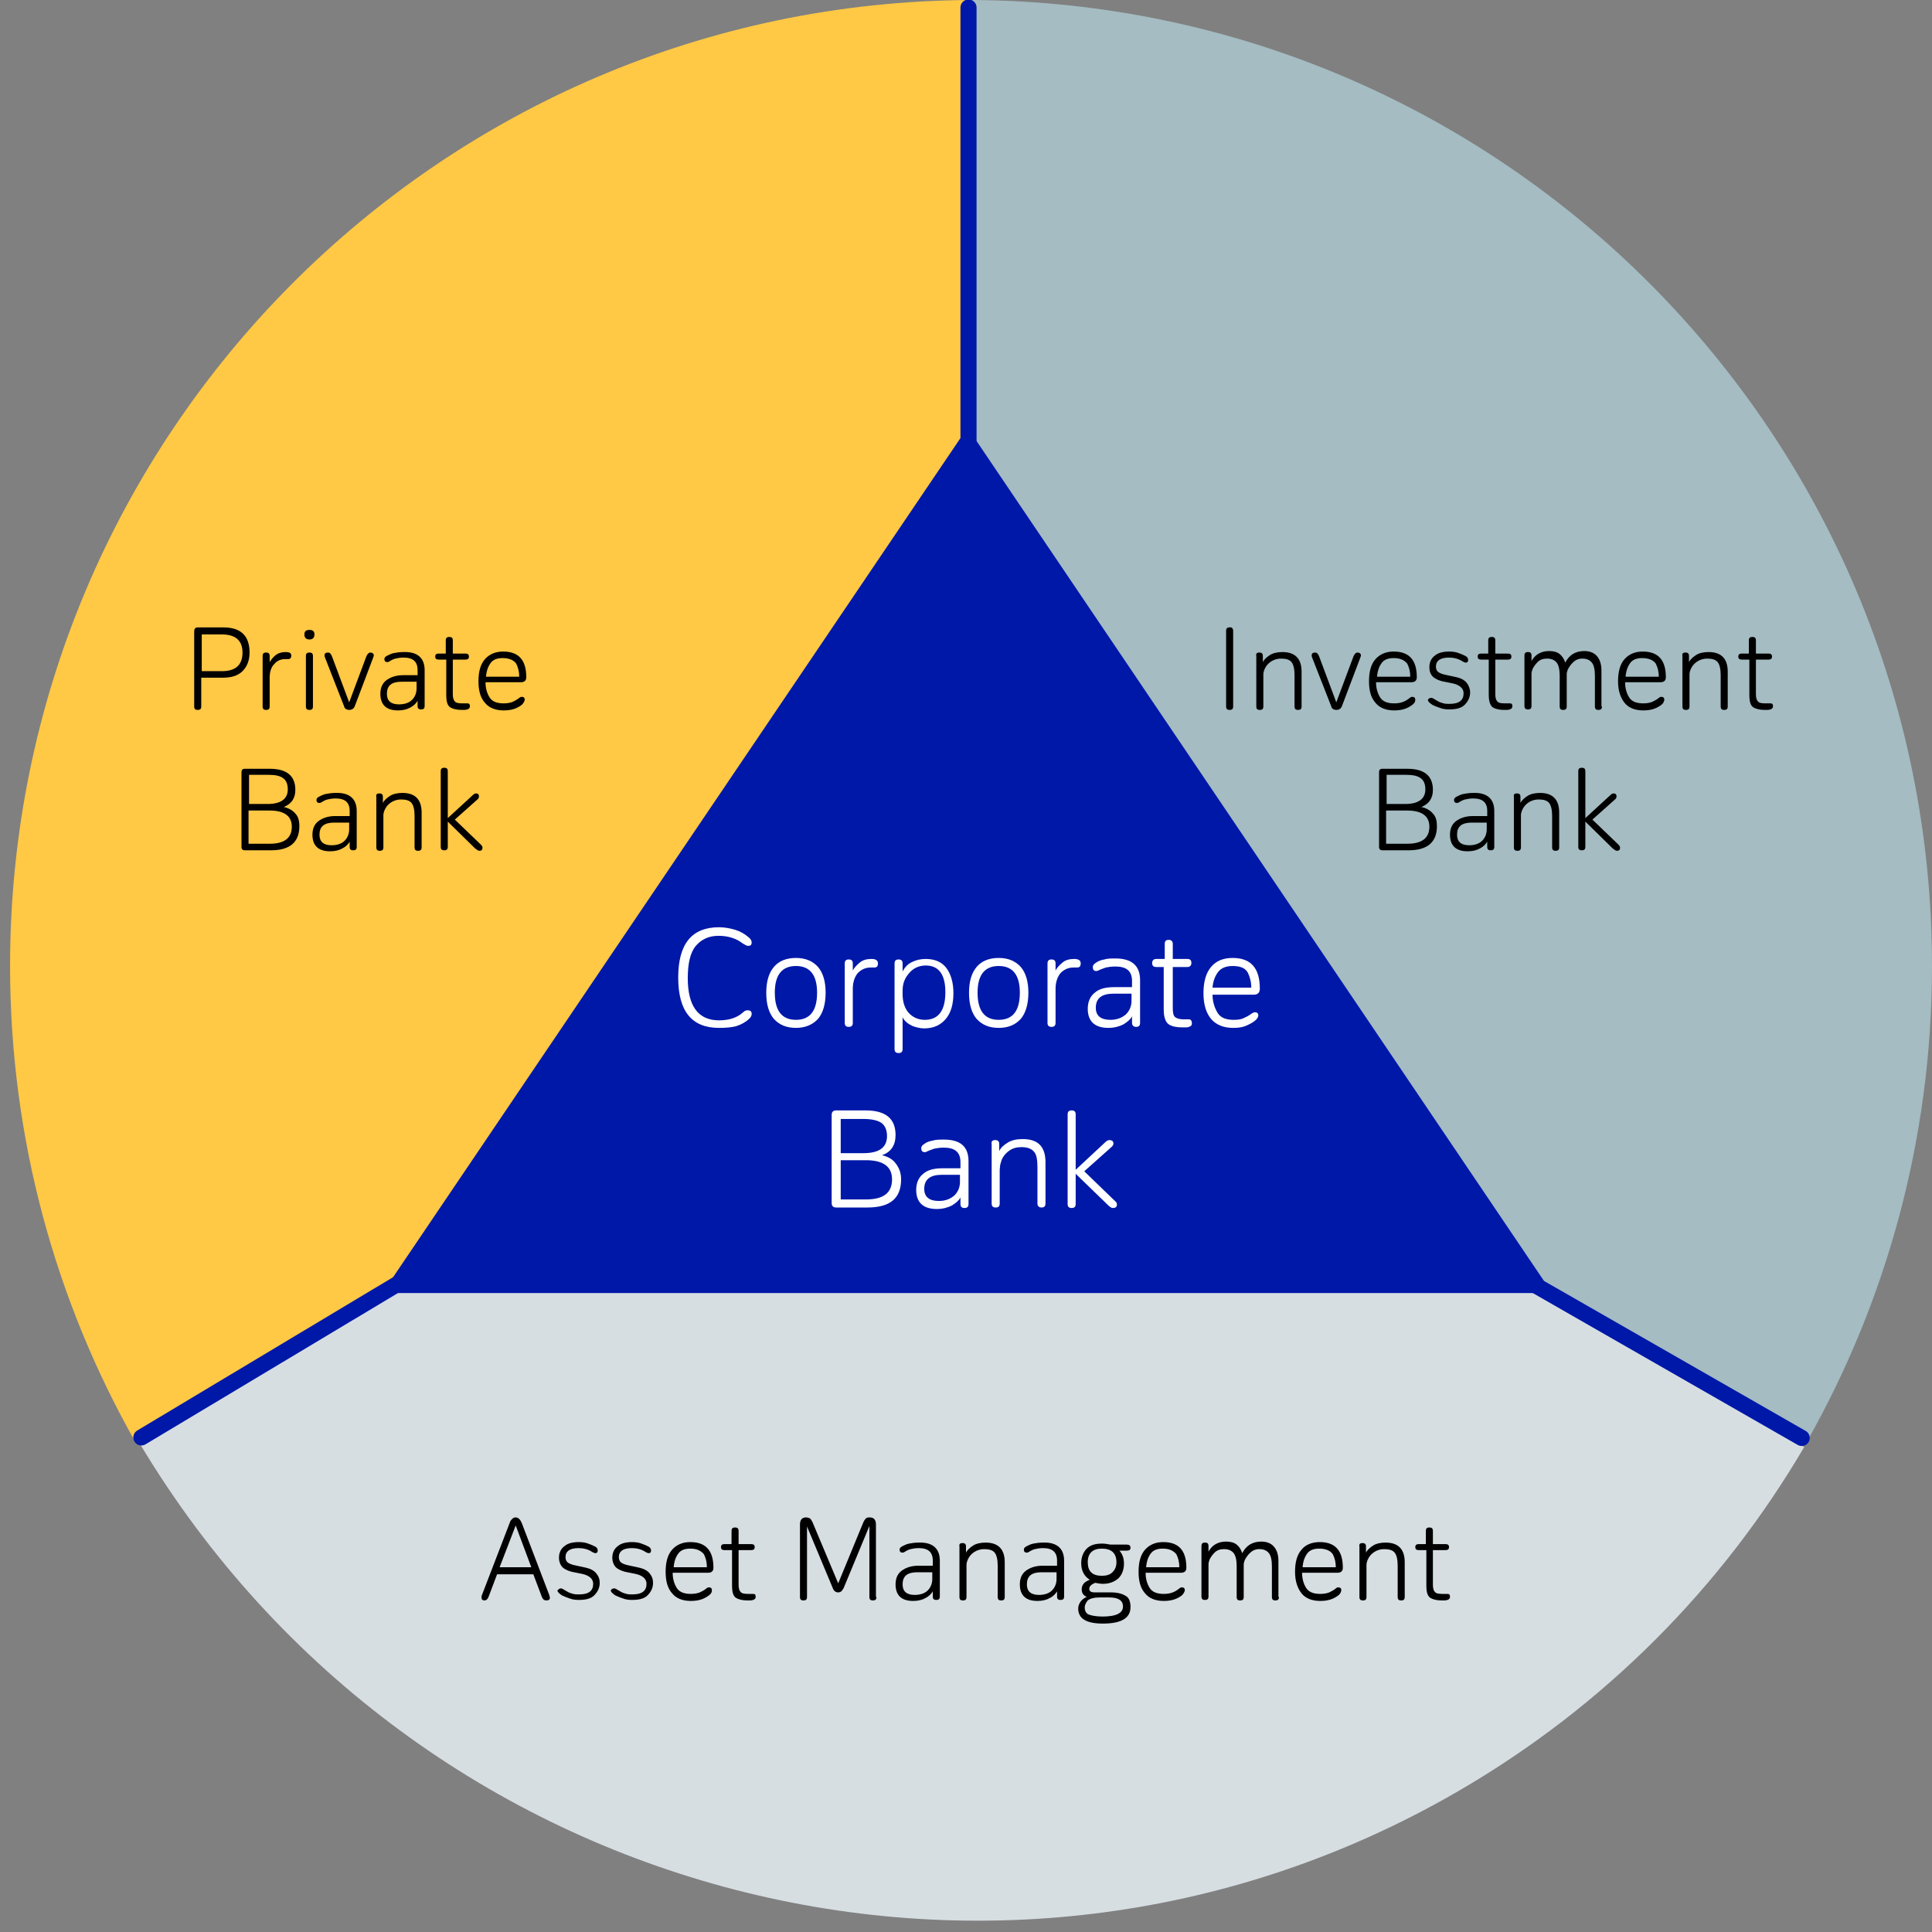 <?xml version="1.0" encoding="utf-8"?>
<!-- Generator: Adobe Illustrator 25.2.0, SVG Export Plug-In . SVG Version: 6.00 Build 0)  -->
<svg version="1.1" id="Ebene_1" xmlns="http://www.w3.org/2000/svg" xmlns:xlink="http://www.w3.org/1999/xlink" x="0px" y="0px"
	 viewBox="0 0 384 384" style="enable-background:new 0 0 384 384;" xml:space="preserve">
<rect x="0" y="0" width="384" height="384" fill="#808080" stroke="none"/>
<style type="text/css">
	.st0{fill-rule:evenodd;clip-rule:evenodd;fill:#A4BCC2;}
	.st1{fill-rule:evenodd;clip-rule:evenodd;fill:#FFC845;}
	.st2{fill-rule:evenodd;clip-rule:evenodd;fill:#D7DEE2;}
	.st3{fill-rule:evenodd;clip-rule:evenodd;fill:#0018A8;}
	.st4{enable-background:new    ;}
	.st5{fill:#FFFFFF;}
	.st6{fill:none;stroke:#0018A8;stroke-width:3.2;stroke-linecap:round;}
</style>
<g id="CONTENT-Grafik_768x768_workforce-development_EN">
	<path id="Combined-Shape" class="st0" d="M193,0c105.6,0.5,191,86.3,191,192c0,34.4-9.1,66.7-24.9,94.6L193,190.8L193,0z"/>
	<path id="Combined-Shape_1_" class="st1" d="M193,0C87.4,0.5,2,86.3,2,192c0,34.4,9.1,66.7,24.9,94.6L193,190.8L193,0z"/>
	<path id="Combined-Shape_2_" class="st2" d="M26.7,285.1c53.8,92.1,171.2,124,262.8,71.1c29.6-17.1,52.9-41,69.1-68.6l-167.3-97.5
		L26.7,285.1z"/>
	<polygon id="Triangle" class="st3" points="192.3,85 308.5,257 76,257 	"/>
	<g class="st4">
		<path class="st5" d="M142.9,204.3c-5.4,0-8.1-3.3-8.1-10s2.7-10,8.1-10c1.1,0,2.2,0.2,3.2,0.5c1,0.3,1.9,0.8,2.7,1.5
			c0.4,0.3,0.6,0.7,0.6,1c0,0.5-0.2,0.7-0.7,0.7c-0.3,0-0.6-0.2-1.1-0.5c-1.3-1-2.9-1.5-4.8-1.5c-1.9,0-3.4,0.7-4.5,2
			c-1.1,1.3-1.6,3.5-1.6,6.4c0,5.6,2.1,8.4,6.2,8.4c2,0,3.6-0.5,4.8-1.6c0.3-0.3,0.6-0.4,0.9-0.4c0.5,0,0.8,0.2,0.8,0.7
			c0,0.3-0.1,0.6-0.4,0.9c-0.7,0.7-1.6,1.2-2.5,1.5S144.3,204.3,142.9,204.3z"/>
		<path class="st5" d="M158.2,204.3c-1.9,0-3.3-0.6-4.4-1.8c-1-1.2-1.5-2.9-1.5-5.2c0-2.2,0.5-3.9,1.5-5.1c1-1.2,2.5-1.8,4.4-1.8
			c1.9,0,3.3,0.6,4.4,1.8c1,1.2,1.5,2.9,1.5,5.1c0,2.2-0.5,4-1.5,5.2C161.5,203.7,160,204.3,158.2,204.3z M158.2,202.7
			c2.8,0,4.2-1.8,4.2-5.4c0-3.5-1.4-5.3-4.2-5.3c-2.8,0-4.2,1.8-4.2,5.3C154,200.9,155.4,202.7,158.2,202.7z"/>
		<path class="st5" d="M169.5,196.5v6.8c0,0.6-0.3,0.8-0.8,0.8c-0.6,0-0.8-0.3-0.8-0.8v-11.8c0-0.6,0.3-0.8,0.8-0.8
			c0.6,0,0.8,0.3,0.8,0.8v1.4c0.3-0.6,0.8-1.1,1.4-1.6c0.6-0.5,1.4-0.7,2.3-0.7c0.9,0,1.3,0.3,1.3,0.9c0,0.5-0.2,0.8-0.7,0.8
			c-0.1,0-0.2,0-0.3,0c-0.2,0-0.3,0-0.4,0c-1.1,0-1.9,0.4-2.6,1.1C169.9,194.1,169.5,195.2,169.5,196.5z"/>
		<path class="st5" d="M179.4,208.5c0,0.6-0.3,0.8-0.8,0.8c-0.6,0-0.8-0.3-0.8-0.8v-17c0-0.6,0.3-0.8,0.8-0.8c0.6,0,0.8,0.3,0.8,0.8
			v1.6c0.4-0.8,1-1.5,1.9-1.9c0.8-0.4,1.7-0.6,2.7-0.6c1.8,0,3.2,0.6,4.1,1.8s1.4,2.9,1.4,5c0,2.2-0.5,3.9-1.5,5.1
			c-1,1.2-2.4,1.9-4.3,1.9c-0.8,0-1.6-0.2-2.4-0.5c-0.8-0.4-1.5-0.9-1.9-1.7V208.5z M179.4,196.9v0.7c0,1.5,0.4,2.8,1.2,3.7
			c0.8,0.9,1.9,1.4,3.2,1.4c2.7,0,4.1-1.8,4.1-5.5c0-3.5-1.3-5.3-3.9-5.3c-1.3,0-2.4,0.5-3.2,1.4
			C179.8,194.4,179.4,195.5,179.4,196.9z"/>
		<path class="st5" d="M198.5,204.3c-1.9,0-3.3-0.6-4.4-1.8c-1-1.2-1.5-2.9-1.5-5.2c0-2.2,0.5-3.9,1.5-5.1s2.5-1.8,4.4-1.8
			c1.9,0,3.3,0.6,4.4,1.8c1,1.2,1.5,2.9,1.5,5.1c0,2.2-0.5,4-1.5,5.2C201.8,203.7,200.4,204.3,198.5,204.3z M198.5,202.7
			c2.8,0,4.2-1.8,4.2-5.4c0-3.5-1.4-5.3-4.2-5.3s-4.2,1.8-4.2,5.3C194.3,200.9,195.7,202.7,198.5,202.7z"/>
		<path class="st5" d="M209.8,196.5v6.8c0,0.6-0.3,0.8-0.8,0.8c-0.6,0-0.8-0.3-0.8-0.8v-11.8c0-0.6,0.3-0.8,0.8-0.8
			c0.6,0,0.8,0.3,0.8,0.8v1.4c0.3-0.6,0.8-1.1,1.4-1.6c0.6-0.5,1.4-0.7,2.3-0.7c0.9,0,1.3,0.3,1.3,0.9c0,0.5-0.2,0.8-0.7,0.8
			c-0.1,0-0.2,0-0.3,0c-0.2,0-0.3,0-0.4,0c-1.1,0-1.9,0.4-2.6,1.1C210.2,194.1,209.8,195.2,209.8,196.5z"/>
		<path class="st5" d="M226.6,194.8v8.5c0,0.6-0.3,0.8-0.8,0.8s-0.8-0.3-0.8-0.8V202c-0.3,0.6-0.9,1.1-1.7,1.6
			c-0.8,0.4-1.8,0.7-3,0.7c-2.7,0-4.1-1.3-4.1-3.8c0-1.4,0.5-2.5,1.4-3.2c0.9-0.8,2.2-1.1,3.9-1.1h3.5v-1.2c0-2-1.1-2.9-3.3-2.9
			c-0.8,0-1.4,0.1-1.9,0.2c-0.5,0.2-0.9,0.3-1.3,0.5c-0.2,0.1-0.4,0.2-0.6,0.2c-0.5,0-0.7-0.3-0.7-0.8c0-0.3,0.2-0.6,0.7-0.9
			c0.4-0.3,1-0.5,1.6-0.6c0.6-0.2,1.4-0.2,2.2-0.2C224.9,190.5,226.6,191.9,226.6,194.8z M224.9,197.5h-3.6c-2.3,0-3.5,0.9-3.5,2.8
			c0,1.6,1,2.4,2.9,2.4c1.3,0,2.3-0.4,3.1-1.1c0.7-0.7,1.1-1.6,1.1-2.7V197.5z"/>
		<path class="st5" d="M231.5,192.2h-1.7c-0.6,0-0.8-0.3-0.8-0.8s0.3-0.8,0.8-0.8h1.7v-3c0-0.6,0.3-0.8,0.8-0.8s0.8,0.3,0.8,0.8v3
			h2.9c0.6,0,0.8,0.3,0.8,0.8s-0.3,0.8-0.8,0.8h-2.9v8.1c0,0.9,0.1,1.5,0.4,1.8c0.3,0.3,0.9,0.5,1.7,0.5c0.1,0,0.3,0,0.6,0
			s0.5,0,0.5,0c0.4,0,0.6,0.3,0.6,0.8c0,0.4-0.2,0.6-0.6,0.7c-0.2,0.1-0.4,0.1-0.7,0.1c-0.3,0-0.5,0-0.7,0c-1.1,0-2-0.2-2.6-0.6
			c-0.6-0.4-1-1.4-1-2.9V192.2z"/>
		<path class="st5" d="M249.4,202.9c-0.5,0.4-1.1,0.7-1.8,1c-0.7,0.3-1.5,0.4-2.5,0.4c-1.9,0-3.4-0.6-4.4-1.8
			c-1-1.2-1.5-2.9-1.5-5.1c0-2.3,0.5-4,1.5-5.2c1-1.2,2.4-1.8,4.3-1.8c3.6,0,5.4,2,5.4,6.1c0,0.8-0.4,1.2-1.2,1.2h-8.2
			c0,1.4,0.4,2.6,1,3.6s1.7,1.4,3.2,1.4c0.9,0,1.6-0.1,2.1-0.4c0.5-0.2,1-0.5,1.4-0.8c0.3-0.2,0.5-0.3,0.7-0.3
			c0.5,0,0.7,0.2,0.7,0.7C250,202.3,249.8,202.6,249.4,202.9z M245,192c-1.3,0-2.3,0.4-2.9,1.2s-1,1.8-1.1,3.1h7.7
			c0-1.2-0.3-2.2-0.7-3C247.5,192.4,246.5,192,245,192z"/>
	</g>
	<g class="st4">
		<path class="st5" d="M179.1,234.4c0,3.8-2.2,5.6-6.7,5.6h-6.2c-0.6,0-0.9-0.3-0.9-0.9v-17.5c0-0.6,0.3-0.9,0.9-0.9h5.8
			c4,0,6,1.6,6,4.9c0,2-0.9,3.4-2.7,4c1.2,0.3,2.1,0.8,2.7,1.6C178.7,232.1,179.1,233.1,179.1,234.4z M167.1,229.2h4.5
			c3.1,0,4.7-1.1,4.7-3.4c0-1.2-0.4-2.1-1.1-2.6c-0.7-0.5-1.9-0.8-3.6-0.8h-4.5V229.2z M167.1,238.4h5c3.5,0,5.2-1.3,5.2-4
			c0-2.5-1.7-3.8-5.2-3.8h-5V238.4z"/>
		<path class="st5" d="M192.5,230.8v8.5c0,0.6-0.3,0.8-0.8,0.8c-0.6,0-0.8-0.3-0.8-0.8V238c-0.3,0.6-0.9,1.1-1.7,1.6
			c-0.8,0.4-1.8,0.7-3,0.7c-2.7,0-4.1-1.3-4.1-3.8c0-1.4,0.5-2.5,1.4-3.2c0.9-0.8,2.2-1.1,3.9-1.1h3.5v-1.2c0-2-1.1-2.9-3.3-2.9
			c-0.8,0-1.4,0.1-1.9,0.2c-0.5,0.2-0.9,0.3-1.3,0.5c-0.2,0.1-0.4,0.2-0.6,0.2c-0.5,0-0.7-0.3-0.7-0.8c0-0.3,0.2-0.6,0.7-0.9
			c0.4-0.3,1-0.5,1.6-0.6c0.6-0.2,1.4-0.2,2.2-0.2C190.9,226.5,192.5,227.9,192.5,230.8z M190.8,233.5h-3.6c-2.3,0-3.5,0.9-3.5,2.8
			c0,1.6,1,2.4,2.9,2.4c1.3,0,2.3-0.4,3.1-1.1c0.7-0.7,1.1-1.6,1.1-2.7V233.5z"/>
		<path class="st5" d="M197.8,226.6c0.6,0,0.8,0.3,0.8,0.8v1.4c0.3-0.7,0.9-1.2,1.7-1.7c0.8-0.5,1.8-0.7,3-0.7c3,0,4.5,1.5,4.5,4.6
			v8.2c0,0.6-0.3,0.8-0.8,0.8s-0.8-0.3-0.8-0.8v-7.3c0-1.4-0.2-2.5-0.7-3c-0.5-0.6-1.3-0.9-2.5-0.9c-0.9,0-1.7,0.2-2.4,0.7
			c-0.7,0.5-1.2,1.1-1.5,1.8c-0.1,0.3-0.2,0.7-0.3,1c0,0.3-0.1,0.7-0.1,1.1v6.6c0,0.6-0.3,0.8-0.8,0.8c-0.6,0-0.8-0.3-0.8-0.8v-11.8
			C197,226.9,197.2,226.6,197.8,226.6z"/>
		<path class="st5" d="M222,239.4c0,0.5-0.3,0.7-0.8,0.7c-0.3,0-0.6-0.2-1-0.6l-6.4-6.2v6c0,0.6-0.3,0.8-0.8,0.8
			c-0.6,0-0.8-0.3-0.8-0.8v-17.8c0-0.6,0.3-0.8,0.8-0.8c0.6,0,0.8,0.3,0.8,0.8v11l5.8-5.4c0.3-0.3,0.6-0.5,0.9-0.5
			c0.5,0,0.8,0.2,0.8,0.7c0,0.2-0.1,0.4-0.3,0.6l-5.5,4.9l6.1,5.9C221.9,238.9,222,239.2,222,239.4z"/>
	</g>
	<g class="st4">
		<path d="M109.3,317.5c0,0.4-0.2,0.6-0.7,0.6c-0.4,0-0.7-0.2-0.9-0.7l-1.7-4.5h-7.2l-1.7,4.5c-0.2,0.5-0.5,0.7-0.8,0.7
			c-0.4,0-0.6-0.2-0.6-0.6c0-0.1,0-0.3,0.1-0.5l5.5-14.3c0.1-0.4,0.3-0.6,0.5-0.8c0.2-0.2,0.4-0.3,0.7-0.3c0.5,0,0.9,0.4,1.2,1.1
			l5.5,14.4C109.2,317.3,109.3,317.4,109.3,317.5z M99.3,311.5h6.3l-3.1-8.3L99.3,311.5z"/>
		<path d="M111.5,315.7c0.2,0,0.5,0.2,1,0.5c0.3,0.2,0.7,0.4,1.1,0.5c0.5,0.2,1,0.2,1.5,0.2c1.9,0,2.8-0.7,2.8-2.1
			c0-1-0.8-1.7-2.3-2l-2-0.4c-0.7-0.2-1.4-0.5-1.8-0.9s-0.7-1.1-0.7-1.9c0-1,0.4-1.8,1.1-2.3c0.7-0.6,1.7-0.8,2.9-0.8
			c0.6,0,1.3,0.1,1.8,0.3c0.6,0.2,1,0.4,1.4,0.6c0.4,0.2,0.5,0.5,0.5,0.8c0,0.4-0.2,0.5-0.5,0.5c-0.1,0-0.4-0.1-0.7-0.3
			c-0.8-0.5-1.7-0.7-2.6-0.7c-1.7,0-2.6,0.6-2.6,1.8c0,0.5,0.2,0.9,0.5,1.1c0.3,0.2,0.8,0.4,1.3,0.5l2.3,0.5c0.9,0.2,1.6,0.6,2,1.1
			c0.5,0.6,0.7,1.2,0.7,1.9c0,1-0.4,1.8-1.1,2.5s-1.8,0.9-3.1,0.9c-0.7,0-1.3-0.1-1.8-0.3c-0.6-0.2-1.1-0.4-1.5-0.6
			c-0.6-0.4-0.9-0.7-0.9-1C111,315.9,111.2,315.7,111.5,315.7z"/>
		<path d="M122.1,315.7c0.2,0,0.5,0.2,1,0.5c0.3,0.2,0.7,0.4,1.1,0.5c0.5,0.2,1,0.2,1.5,0.2c1.9,0,2.8-0.7,2.8-2.1
			c0-1-0.8-1.7-2.3-2l-2-0.4c-0.7-0.2-1.4-0.5-1.8-0.9s-0.7-1.1-0.7-1.9c0-1,0.4-1.8,1.1-2.3c0.7-0.6,1.7-0.8,2.9-0.8
			c0.6,0,1.3,0.1,1.8,0.3c0.6,0.2,1,0.4,1.4,0.6c0.4,0.2,0.5,0.5,0.5,0.8c0,0.4-0.2,0.5-0.5,0.5c-0.1,0-0.4-0.1-0.7-0.3
			c-0.8-0.5-1.7-0.7-2.6-0.7c-1.7,0-2.6,0.6-2.6,1.8c0,0.5,0.2,0.9,0.5,1.1c0.3,0.2,0.8,0.4,1.3,0.5l2.3,0.5c0.9,0.2,1.6,0.6,2,1.1
			c0.5,0.6,0.7,1.2,0.7,1.9c0,1-0.4,1.8-1.1,2.5s-1.8,0.9-3.1,0.9c-0.7,0-1.3-0.1-1.8-0.3c-0.6-0.2-1.1-0.4-1.5-0.6
			c-0.6-0.4-0.9-0.7-0.9-1C121.5,315.9,121.7,315.7,122.1,315.7z"/>
		<path d="M140.9,317.1c-0.4,0.3-0.9,0.6-1.5,0.8c-0.6,0.2-1.3,0.3-2.1,0.3c-1.6,0-2.9-0.5-3.7-1.5c-0.9-1-1.3-2.4-1.3-4.3
			c0-1.9,0.4-3.4,1.3-4.4s2.1-1.5,3.6-1.5c3.1,0,4.6,1.7,4.6,5.1c0,0.7-0.4,1-1.1,1h-7c0,1.2,0.3,2.2,0.8,3c0.5,0.8,1.4,1.2,2.8,1.2
			c0.7,0,1.3-0.1,1.8-0.3c0.4-0.2,0.8-0.4,1.2-0.7c0.2-0.2,0.4-0.3,0.6-0.3c0.4,0,0.6,0.2,0.6,0.6
			C141.5,316.5,141.3,316.8,140.9,317.1z M137.2,307.8c-1.1,0-1.9,0.3-2.4,1c-0.5,0.7-0.8,1.5-0.9,2.7h6.6c0-1-0.2-1.8-0.6-2.6
			C139.3,308.2,138.5,307.8,137.2,307.8z"/>
		<path d="M145.4,308.1H144c-0.5,0-0.7-0.2-0.7-0.6c0-0.4,0.2-0.6,0.7-0.6h1.4v-2.6c0-0.5,0.2-0.7,0.7-0.7c0.5,0,0.7,0.2,0.7,0.7
			v2.6h2.5c0.5,0,0.7,0.2,0.7,0.6c0,0.4-0.2,0.6-0.7,0.6h-2.5v6.8c0,0.7,0.1,1.2,0.4,1.5c0.2,0.3,0.7,0.4,1.5,0.4c0.1,0,0.3,0,0.5,0
			c0.2,0,0.4,0,0.5,0c0.4,0,0.5,0.2,0.5,0.6c0,0.3-0.2,0.5-0.5,0.6c-0.1,0-0.3,0.1-0.6,0.1c-0.2,0-0.4,0-0.6,0
			c-0.9,0-1.7-0.2-2.2-0.5c-0.6-0.4-0.8-1.2-0.8-2.5V308.1z"/>
		<path d="M174.2,317.4c0,0.5-0.2,0.7-0.7,0.7c-0.5,0-0.7-0.2-0.7-0.7v-14.1l-5.1,12.3c-0.3,0.6-0.6,0.9-1.1,0.9s-0.9-0.3-1.1-0.9
			l-5.1-12.2v14c0,0.5-0.2,0.7-0.7,0.7c-0.5,0-0.7-0.2-0.7-0.7V303c0-0.9,0.4-1.4,1.2-1.4c0.3,0,0.6,0.1,0.8,0.2
			c0.2,0.2,0.4,0.5,0.6,1l5,11.9l4.9-11.9c0.2-0.5,0.4-0.8,0.6-1c0.2-0.2,0.5-0.2,0.8-0.2c0.8,0,1.2,0.5,1.2,1.4V317.4z"/>
		<path d="M186.8,310.2v7.1c0,0.5-0.2,0.7-0.7,0.7c-0.5,0-0.7-0.2-0.7-0.7v-1c-0.3,0.5-0.8,1-1.4,1.3c-0.7,0.4-1.5,0.6-2.5,0.6
			c-2.3,0-3.5-1.1-3.5-3.3c0-1.2,0.4-2.1,1.2-2.7s1.9-1,3.3-1h2.9v-1c0-1.7-0.9-2.5-2.8-2.5c-0.6,0-1.2,0.1-1.6,0.2
			c-0.4,0.1-0.8,0.3-1.1,0.5c-0.2,0.1-0.3,0.2-0.5,0.2c-0.4,0-0.6-0.2-0.6-0.6c0-0.3,0.2-0.5,0.6-0.7c0.4-0.2,0.8-0.4,1.3-0.5
			c0.5-0.1,1.2-0.2,1.9-0.2C185.4,306.5,186.8,307.8,186.8,310.2z M185.4,312.5h-3.1c-2,0-2.9,0.8-2.9,2.4c0,1.4,0.8,2.1,2.4,2.1
			c1.1,0,2-0.3,2.6-0.9c0.6-0.6,0.9-1.4,0.9-2.3V312.5z"/>
		<path d="M191.3,306.7c0.5,0,0.7,0.2,0.7,0.7v1.2c0.3-0.6,0.8-1,1.4-1.4c0.6-0.4,1.5-0.6,2.5-0.6c2.5,0,3.8,1.3,3.8,3.9v6.9
			c0,0.5-0.2,0.7-0.7,0.7s-0.7-0.2-0.7-0.7v-6.2c0-1.2-0.2-2.1-0.6-2.6c-0.4-0.5-1.1-0.7-2.1-0.7c-0.7,0-1.4,0.2-2,0.6
			c-0.6,0.4-1,0.9-1.3,1.6c-0.1,0.3-0.2,0.6-0.2,0.9c0,0.3,0,0.6,0,0.9v5.5c0,0.5-0.2,0.7-0.7,0.7c-0.5,0-0.7-0.2-0.7-0.7v-10
			C190.6,306.9,190.8,306.7,191.3,306.7z"/>
		<path d="M211.5,310.2v7.1c0,0.5-0.2,0.7-0.7,0.7c-0.5,0-0.7-0.2-0.7-0.7v-1c-0.3,0.5-0.8,1-1.4,1.3c-0.7,0.4-1.5,0.6-2.5,0.6
			c-2.3,0-3.5-1.1-3.5-3.3c0-1.2,0.4-2.1,1.2-2.7s1.9-1,3.3-1h2.9v-1c0-1.7-0.9-2.5-2.8-2.5c-0.6,0-1.2,0.1-1.6,0.2
			c-0.4,0.1-0.8,0.3-1.1,0.5c-0.2,0.1-0.3,0.2-0.5,0.2c-0.4,0-0.6-0.2-0.6-0.6c0-0.3,0.2-0.5,0.6-0.7c0.4-0.2,0.8-0.4,1.3-0.5
			c0.5-0.1,1.2-0.2,1.9-0.2C210.1,306.5,211.5,307.8,211.5,310.2z M210.1,312.5H207c-2,0-2.9,0.8-2.9,2.4c0,1.4,0.8,2.1,2.4,2.1
			c1.1,0,2-0.3,2.6-0.9c0.6-0.6,0.9-1.4,0.9-2.3V312.5z"/>
		<path d="M224.7,319.4c0,2.2-1.8,3.3-5.5,3.3c-3.3,0-4.9-1-4.9-3c0-0.5,0.2-1,0.5-1.4s0.7-0.7,1.2-0.9c-0.7-0.3-1-0.8-1-1.5
			c0-0.9,0.5-1.5,1.6-1.9c-1.1-0.7-1.7-1.8-1.7-3.3c0-1.2,0.4-2.2,1.1-2.9s1.7-1,3-1c0.6,0,1.2,0.1,1.7,0.2h3.3
			c0.4,0,0.7,0.2,0.7,0.6c0,0.4-0.2,0.6-0.7,0.6l-1.5,0c0.6,0.7,0.9,1.5,0.9,2.6c0,1.2-0.4,2.2-1.1,2.9c-0.8,0.7-1.8,1.1-3.1,1.1
			c-0.5,0-1-0.1-1.5-0.2c-0.8,0.3-1.2,0.7-1.2,1.2c0,0.5,0.4,0.7,1.1,0.7h3.2c1.4,0,2.4,0.3,3.1,0.8
			C224.4,317.6,224.7,318.4,224.7,319.4z M215.6,319.5c0,0.7,0.3,1.2,0.8,1.4s1.5,0.4,2.7,0.4c2.8,0,4.1-0.7,4.1-2
			c0-1.2-0.9-1.8-2.8-1.8h-1.7c-1.2,0-2,0.2-2.5,0.6C215.9,318.5,215.6,318.9,215.6,319.5z M216.2,310.5c0,1.8,0.9,2.7,2.8,2.7
			c0.9,0,1.6-0.2,2.1-0.7s0.8-1.1,0.8-2c0-1.8-1-2.7-2.9-2.7C217.2,307.8,216.2,308.7,216.2,310.5z"/>
		<path d="M234.9,317.1c-0.4,0.3-0.9,0.6-1.5,0.8c-0.6,0.2-1.3,0.3-2.1,0.3c-1.6,0-2.9-0.5-3.7-1.5c-0.9-1-1.3-2.4-1.3-4.3
			c0-1.9,0.4-3.4,1.3-4.4c0.9-1,2.1-1.5,3.6-1.5c3.1,0,4.6,1.7,4.6,5.1c0,0.7-0.4,1-1.1,1h-7c0,1.2,0.3,2.2,0.8,3s1.4,1.2,2.8,1.2
			c0.7,0,1.3-0.1,1.8-0.3s0.8-0.4,1.2-0.7c0.2-0.2,0.4-0.3,0.6-0.3c0.4,0,0.6,0.2,0.6,0.6C235.4,316.5,235.2,316.8,234.9,317.1z
			 M231.1,307.8c-1.1,0-1.9,0.3-2.4,1c-0.5,0.7-0.8,1.5-0.9,2.7h6.6c0-1-0.2-1.8-0.6-2.6C233.2,308.2,232.4,307.8,231.1,307.8z"/>
		<path d="M254.2,317.4c0,0.5-0.2,0.7-0.7,0.7s-0.7-0.2-0.7-0.7v-6.1c0-1.2-0.2-2.1-0.6-2.6c-0.4-0.5-1-0.8-1.9-0.8
			c-0.8,0-1.4,0.3-1.9,0.8s-0.8,1-1,1.4c-0.1,0.3-0.2,0.6-0.2,0.9c0,0.3,0,0.6,0,0.9v5.5c0,0.5-0.2,0.7-0.7,0.7s-0.7-0.2-0.7-0.7
			v-6.1c0-1.2-0.2-2.1-0.6-2.6c-0.4-0.5-1-0.8-1.9-0.8c-0.8,0-1.4,0.2-1.9,0.7c-0.5,0.5-0.8,1-1,1.4c-0.1,0.3-0.2,0.6-0.2,0.9
			c0,0.3,0,0.6,0,0.9v5.5c0,0.5-0.2,0.7-0.7,0.7c-0.5,0-0.7-0.2-0.7-0.7v-10c0-0.5,0.2-0.7,0.7-0.7c0.5,0,0.7,0.2,0.7,0.7v1.1
			c0.7-1.3,1.9-2,3.5-2c0.9,0,1.6,0.2,2.1,0.6c0.5,0.4,0.9,1,1.1,1.7c0.8-1.5,2-2.3,3.8-2.3c1,0,1.9,0.3,2.5,1
			c0.6,0.7,0.9,1.6,0.9,2.9V317.4z"/>
		<path d="M266,317.1c-0.4,0.3-0.9,0.6-1.5,0.8c-0.6,0.2-1.3,0.3-2.1,0.3c-1.6,0-2.9-0.5-3.7-1.5s-1.3-2.4-1.3-4.3
			c0-1.9,0.4-3.4,1.3-4.4c0.8-1,2.1-1.5,3.6-1.5c3.1,0,4.6,1.7,4.6,5.1c0,0.7-0.4,1-1.1,1h-7c0,1.2,0.3,2.2,0.8,3
			c0.5,0.8,1.4,1.2,2.8,1.2c0.7,0,1.3-0.1,1.8-0.3c0.4-0.2,0.8-0.4,1.2-0.7c0.2-0.2,0.4-0.3,0.6-0.3c0.4,0,0.6,0.2,0.6,0.6
			C266.5,316.5,266.4,316.8,266,317.1z M262.2,307.8c-1.1,0-1.9,0.3-2.4,1c-0.5,0.7-0.8,1.5-0.9,2.7h6.6c0-1-0.2-1.8-0.6-2.6
			C264.4,308.2,263.5,307.8,262.2,307.8z"/>
		<path d="M270.8,306.7c0.5,0,0.7,0.2,0.7,0.7v1.2c0.3-0.6,0.8-1,1.4-1.4c0.6-0.4,1.5-0.6,2.5-0.6c2.5,0,3.8,1.3,3.8,3.9v6.9
			c0,0.5-0.2,0.7-0.7,0.7s-0.7-0.2-0.7-0.7v-6.2c0-1.2-0.2-2.1-0.6-2.6c-0.4-0.5-1.1-0.7-2.1-0.7c-0.7,0-1.4,0.2-2,0.6
			c-0.6,0.4-1,0.9-1.3,1.6c-0.1,0.3-0.2,0.6-0.2,0.9c0,0.3,0,0.6,0,0.9v5.5c0,0.5-0.2,0.7-0.7,0.7c-0.5,0-0.7-0.2-0.7-0.7v-10
			C270.1,306.9,270.3,306.7,270.8,306.7z"/>
		<path d="M283.4,308.1H282c-0.5,0-0.7-0.2-0.7-0.6c0-0.4,0.2-0.6,0.7-0.6h1.4v-2.6c0-0.5,0.2-0.7,0.7-0.7c0.5,0,0.7,0.2,0.7,0.7
			v2.6h2.5c0.5,0,0.7,0.2,0.7,0.6c0,0.4-0.2,0.6-0.7,0.6h-2.5v6.8c0,0.7,0.1,1.2,0.4,1.5c0.2,0.3,0.7,0.4,1.5,0.4c0.1,0,0.3,0,0.5,0
			c0.2,0,0.4,0,0.5,0c0.4,0,0.5,0.2,0.5,0.6c0,0.3-0.2,0.5-0.5,0.6c-0.1,0-0.3,0.1-0.6,0.1c-0.2,0-0.4,0-0.6,0
			c-0.9,0-1.7-0.2-2.2-0.5c-0.6-0.4-0.8-1.2-0.8-2.5V308.1z"/>
	</g>
	<g class="st4">
		<path d="M245.1,125.4v15c0,0.5-0.2,0.7-0.7,0.7c-0.5,0-0.7-0.2-0.7-0.7v-15c0-0.5,0.2-0.7,0.7-0.7
			C244.8,124.6,245.1,124.9,245.1,125.4z"/>
		<path d="M250.3,129.7c0.5,0,0.7,0.2,0.7,0.7v1.2c0.3-0.6,0.8-1,1.4-1.4c0.6-0.4,1.5-0.6,2.5-0.6c2.5,0,3.8,1.3,3.8,3.9v6.9
			c0,0.5-0.2,0.7-0.7,0.7s-0.7-0.2-0.7-0.7v-6.2c0-1.2-0.2-2.1-0.6-2.6c-0.4-0.5-1.1-0.7-2.1-0.7c-0.7,0-1.4,0.2-2,0.6
			s-1,0.9-1.3,1.6c-0.1,0.3-0.2,0.6-0.2,0.9c0,0.3,0,0.6,0,0.9v5.5c0,0.5-0.2,0.7-0.7,0.7c-0.5,0-0.7-0.2-0.7-0.7v-10
			C249.6,129.9,249.8,129.7,250.3,129.7z"/>
		<path d="M266.7,140.4c-0.1,0.2-0.2,0.4-0.4,0.5c-0.1,0.1-0.4,0.2-0.7,0.2c-0.3,0-0.5-0.1-0.7-0.2c-0.1-0.1-0.3-0.3-0.3-0.5
			l-3.8-9.7c0-0.1-0.1-0.2-0.1-0.4c0-0.4,0.2-0.6,0.7-0.6c0.4,0,0.6,0.3,0.8,0.8l3.4,9.1l3.4-9.1c0.2-0.5,0.5-0.8,0.8-0.8
			c0.4,0,0.7,0.2,0.7,0.6c0,0.1-0.1,0.3-0.2,0.6L266.7,140.4z"/>
		<path d="M280.7,140.1c-0.4,0.3-0.9,0.6-1.5,0.8c-0.6,0.2-1.3,0.3-2.1,0.3c-1.6,0-2.9-0.5-3.7-1.5c-0.9-1-1.3-2.4-1.3-4.3
			c0-1.9,0.4-3.4,1.3-4.4s2.1-1.5,3.6-1.5c3.1,0,4.6,1.7,4.6,5.1c0,0.7-0.4,1-1.1,1h-7c0,1.2,0.3,2.2,0.8,3s1.4,1.2,2.8,1.2
			c0.7,0,1.3-0.1,1.8-0.3s0.8-0.4,1.2-0.7c0.2-0.2,0.4-0.3,0.6-0.3c0.4,0,0.6,0.2,0.6,0.6C281.3,139.5,281.1,139.8,280.7,140.1z
			 M277,130.8c-1.1,0-1.9,0.3-2.4,1c-0.5,0.7-0.8,1.5-0.9,2.7h6.6c0-1-0.2-1.8-0.6-2.6C279.1,131.2,278.3,130.8,277,130.8z"/>
		<path d="M284.5,138.7c0.2,0,0.5,0.2,1,0.5c0.3,0.2,0.7,0.4,1.1,0.5c0.5,0.2,1,0.2,1.5,0.2c1.9,0,2.8-0.7,2.8-2.1
			c0-1-0.8-1.7-2.3-2l-2-0.4c-0.7-0.2-1.4-0.5-1.8-0.9c-0.5-0.5-0.7-1.1-0.7-1.9c0-1,0.4-1.8,1.1-2.3c0.7-0.6,1.7-0.8,2.9-0.8
			c0.6,0,1.3,0.1,1.8,0.3c0.6,0.2,1,0.4,1.4,0.6c0.4,0.2,0.5,0.5,0.5,0.8c0,0.4-0.2,0.5-0.5,0.5c-0.1,0-0.4-0.1-0.7-0.3
			c-0.8-0.5-1.7-0.7-2.6-0.7c-1.7,0-2.6,0.6-2.6,1.8c0,0.5,0.2,0.9,0.5,1.1c0.3,0.2,0.8,0.4,1.3,0.5l2.3,0.5c0.9,0.2,1.6,0.6,2,1.1
			s0.7,1.2,0.7,1.9c0,1-0.4,1.8-1.1,2.5s-1.8,0.9-3.1,0.9c-0.7,0-1.3-0.1-1.8-0.3c-0.6-0.2-1.1-0.4-1.5-0.6c-0.6-0.4-0.9-0.7-0.9-1
			C283.9,138.9,284.1,138.7,284.5,138.7z"/>
		<path d="M295.8,131.1h-1.4c-0.5,0-0.7-0.2-0.7-0.6c0-0.4,0.2-0.6,0.7-0.6h1.4v-2.6c0-0.5,0.2-0.7,0.7-0.7c0.5,0,0.7,0.2,0.7,0.7
			v2.6h2.5c0.5,0,0.7,0.2,0.7,0.6c0,0.4-0.2,0.6-0.7,0.6h-2.5v6.8c0,0.7,0.1,1.2,0.4,1.5c0.2,0.3,0.7,0.4,1.5,0.4c0.1,0,0.3,0,0.5,0
			c0.2,0,0.4,0,0.5,0c0.4,0,0.5,0.2,0.5,0.6c0,0.3-0.2,0.5-0.5,0.6c-0.1,0-0.3,0.1-0.6,0.1c-0.2,0-0.4,0-0.6,0
			c-0.9,0-1.7-0.2-2.2-0.5c-0.5-0.4-0.8-1.2-0.8-2.5V131.1z"/>
		<path d="M318.4,140.4c0,0.5-0.2,0.7-0.7,0.7s-0.7-0.2-0.7-0.7v-6.1c0-1.2-0.2-2.1-0.6-2.6c-0.4-0.5-1-0.8-1.9-0.8
			c-0.8,0-1.4,0.3-1.9,0.8s-0.8,1-1,1.4c-0.1,0.3-0.2,0.6-0.2,0.9c0,0.3,0,0.6,0,0.9v5.5c0,0.5-0.2,0.7-0.7,0.7s-0.7-0.2-0.7-0.7
			v-6.1c0-1.2-0.2-2.1-0.6-2.6c-0.4-0.5-1-0.8-1.9-0.8c-0.8,0-1.4,0.2-1.9,0.7c-0.5,0.5-0.8,1-1,1.4c-0.1,0.3-0.2,0.6-0.2,0.9
			c0,0.3,0,0.6,0,0.9v5.5c0,0.5-0.2,0.7-0.7,0.7c-0.5,0-0.7-0.2-0.7-0.7v-10c0-0.5,0.2-0.7,0.7-0.7c0.5,0,0.7,0.2,0.7,0.7v1.1
			c0.7-1.3,1.9-2,3.5-2c0.9,0,1.6,0.2,2.1,0.6c0.5,0.4,0.9,1,1.1,1.7c0.8-1.5,2-2.3,3.8-2.3c1,0,1.9,0.3,2.5,1
			c0.6,0.7,0.9,1.6,0.9,2.9V140.4z"/>
		<path d="M330.2,140.1c-0.4,0.3-0.9,0.6-1.5,0.8s-1.3,0.3-2.1,0.3c-1.6,0-2.9-0.5-3.7-1.5s-1.3-2.4-1.3-4.3c0-1.9,0.4-3.4,1.3-4.4
			s2.1-1.5,3.6-1.5c3.1,0,4.6,1.7,4.6,5.1c0,0.7-0.4,1-1.1,1h-7c0,1.2,0.3,2.2,0.8,3c0.5,0.8,1.4,1.2,2.8,1.2c0.7,0,1.3-0.1,1.8-0.3
			c0.4-0.2,0.8-0.4,1.2-0.7c0.2-0.2,0.4-0.3,0.6-0.3c0.4,0,0.6,0.2,0.6,0.6C330.7,139.5,330.6,139.8,330.2,140.1z M326.4,130.8
			c-1.1,0-1.9,0.3-2.4,1s-0.8,1.5-0.9,2.7h6.6c0-1-0.2-1.8-0.6-2.6C328.6,131.2,327.7,130.8,326.4,130.8z"/>
		<path d="M335,129.7c0.5,0,0.7,0.2,0.7,0.7v1.2c0.3-0.6,0.8-1,1.4-1.4c0.6-0.4,1.5-0.6,2.5-0.6c2.5,0,3.8,1.3,3.8,3.9v6.9
			c0,0.5-0.2,0.7-0.7,0.7c-0.5,0-0.7-0.2-0.7-0.7v-6.2c0-1.2-0.2-2.1-0.6-2.6c-0.4-0.5-1.1-0.7-2.1-0.7c-0.7,0-1.4,0.2-2,0.6
			c-0.6,0.4-1,0.9-1.3,1.6c-0.1,0.3-0.2,0.6-0.2,0.9c0,0.3,0,0.6,0,0.9v5.5c0,0.5-0.2,0.7-0.7,0.7c-0.5,0-0.7-0.2-0.7-0.7v-10
			C334.3,129.9,334.5,129.7,335,129.7z"/>
		<path d="M347.6,131.1h-1.4c-0.5,0-0.7-0.2-0.7-0.6c0-0.4,0.2-0.6,0.7-0.6h1.4v-2.6c0-0.5,0.2-0.7,0.7-0.7c0.5,0,0.7,0.2,0.7,0.7
			v2.6h2.5c0.5,0,0.7,0.2,0.7,0.6c0,0.4-0.2,0.6-0.7,0.6H349v6.8c0,0.7,0.1,1.2,0.4,1.5c0.2,0.3,0.7,0.4,1.5,0.4c0.1,0,0.3,0,0.5,0
			c0.2,0,0.4,0,0.5,0c0.4,0,0.5,0.2,0.5,0.6c0,0.3-0.2,0.5-0.5,0.6c-0.1,0-0.3,0.1-0.6,0.1c-0.2,0-0.4,0-0.6,0
			c-0.9,0-1.7-0.2-2.2-0.5c-0.6-0.4-0.8-1.2-0.8-2.5V131.1z"/>
	</g>
	<g class="st4">
		<path d="M285.6,164.2c0,3.2-1.9,4.8-5.6,4.8h-5.2c-0.5,0-0.7-0.2-0.7-0.7v-14.8c0-0.5,0.2-0.7,0.7-0.7h4.9c3.4,0,5.1,1.4,5.1,4.2
			c0,1.7-0.8,2.8-2.3,3.4c1,0.2,1.8,0.7,2.3,1.3C285.4,162.3,285.6,163.2,285.6,164.2z M275.5,159.8h3.8c2.6,0,4-1,4-2.9
			c0-1-0.3-1.8-0.9-2.2c-0.6-0.5-1.6-0.7-3-0.7h-3.8V159.8z M275.5,167.7h4.2c2.9,0,4.4-1.1,4.4-3.4c0-2.1-1.5-3.2-4.4-3.2h-4.2
			V167.7z"/>
		<path d="M297,161.2v7.1c0,0.5-0.2,0.7-0.7,0.7c-0.5,0-0.7-0.2-0.7-0.7v-1c-0.3,0.5-0.8,1-1.4,1.3c-0.7,0.4-1.5,0.6-2.5,0.6
			c-2.3,0-3.5-1.1-3.5-3.3c0-1.2,0.4-2.1,1.2-2.7c0.8-0.6,1.9-1,3.3-1h2.9v-1c0-1.7-0.9-2.5-2.8-2.5c-0.6,0-1.2,0.1-1.6,0.2
			c-0.4,0.1-0.8,0.3-1.1,0.5c-0.2,0.1-0.3,0.2-0.5,0.2c-0.4,0-0.6-0.2-0.6-0.6c0-0.3,0.2-0.5,0.6-0.7c0.4-0.2,0.8-0.4,1.3-0.5
			c0.5-0.1,1.2-0.2,1.9-0.2C295.6,157.5,297,158.8,297,161.2z M295.6,163.5h-3.1c-2,0-2.9,0.8-2.9,2.4c0,1.4,0.8,2.1,2.4,2.1
			c1.1,0,2-0.3,2.6-0.9s0.9-1.4,0.9-2.3V163.5z"/>
		<path d="M301.5,157.7c0.5,0,0.7,0.2,0.7,0.7v1.2c0.3-0.6,0.8-1,1.4-1.4c0.6-0.4,1.5-0.6,2.5-0.6c2.5,0,3.8,1.3,3.8,3.9v6.9
			c0,0.5-0.2,0.7-0.7,0.7c-0.5,0-0.7-0.2-0.7-0.7v-6.2c0-1.2-0.2-2.1-0.6-2.6c-0.4-0.5-1.1-0.7-2.1-0.7c-0.7,0-1.4,0.2-2,0.6
			s-1,0.9-1.3,1.6c-0.1,0.3-0.2,0.6-0.2,0.9c0,0.3,0,0.6,0,0.9v5.5c0,0.5-0.2,0.7-0.7,0.7s-0.7-0.2-0.7-0.7v-10
			C300.8,157.9,301,157.7,301.5,157.7z"/>
		<path d="M322,168.5c0,0.4-0.2,0.6-0.6,0.6c-0.3,0-0.5-0.2-0.9-0.5l-5.4-5.3v5c0,0.5-0.2,0.7-0.7,0.7c-0.5,0-0.7-0.2-0.7-0.7v-15
			c0-0.5,0.2-0.7,0.7-0.7c0.5,0,0.7,0.2,0.7,0.7v9.3l4.9-4.5c0.3-0.3,0.5-0.4,0.7-0.4c0.4,0,0.6,0.2,0.6,0.6c0,0.2-0.1,0.4-0.2,0.5
			l-4.6,4.1l5.2,5C321.9,168.1,322,168.3,322,168.5z"/>
	</g>
	<g class="st4">
		<path d="M39.3,124.7h5.1c3.5,0,5.2,1.7,5.2,5c0,1.6-0.5,2.8-1.4,3.7c-0.9,0.9-2.2,1.3-4,1.3h-4.2v5.7c0,0.5-0.2,0.7-0.7,0.7
			c-0.5,0-0.7-0.2-0.7-0.7v-14.9C38.6,125,38.8,124.7,39.3,124.7z M40.1,133.4h4c2.7,0,4.1-1.2,4.1-3.7c0-2.4-1.4-3.6-4.1-3.6h-4
			V133.4z"/>
		<path d="M53.6,134.7v5.7c0,0.5-0.2,0.7-0.7,0.7c-0.5,0-0.7-0.2-0.7-0.7v-10c0-0.5,0.2-0.7,0.7-0.7c0.5,0,0.7,0.2,0.7,0.7v1.2
			c0.3-0.5,0.7-1,1.2-1.4s1.2-0.6,2-0.6c0.7,0,1.1,0.2,1.1,0.7c0,0.4-0.2,0.7-0.6,0.7c0,0-0.1,0-0.3,0c-0.1,0-0.2,0-0.3,0
			c-0.9,0-1.6,0.3-2.2,1C53.9,132.6,53.6,133.5,53.6,134.7z"/>
		<path d="M61.5,127.1c-0.6,0-1-0.3-1-1c0-0.6,0.3-0.9,1-0.9c0.7,0,1,0.3,1,0.9C62.5,126.8,62.1,127.1,61.5,127.1z M62.2,130.4v10
			c0,0.5-0.2,0.7-0.7,0.7s-0.7-0.2-0.7-0.7v-10c0-0.5,0.2-0.7,0.7-0.7S62.2,129.9,62.2,130.4z"/>
		<path d="M70.5,140.4c-0.1,0.2-0.2,0.4-0.4,0.5c-0.1,0.1-0.4,0.2-0.7,0.2c-0.3,0-0.5-0.1-0.7-0.2c-0.1-0.1-0.3-0.3-0.3-0.5
			l-3.8-9.7c0-0.1-0.1-0.2-0.1-0.4c0-0.4,0.2-0.6,0.7-0.6c0.4,0,0.6,0.3,0.8,0.8l3.4,9.1l3.4-9.1c0.2-0.5,0.5-0.8,0.8-0.8
			c0.4,0,0.7,0.2,0.7,0.6c0,0.1-0.1,0.3-0.2,0.6L70.5,140.4z"/>
		<path d="M84.4,133.2v7.1c0,0.5-0.2,0.7-0.7,0.7c-0.5,0-0.7-0.2-0.7-0.7v-1c-0.3,0.5-0.8,1-1.4,1.3c-0.7,0.4-1.5,0.6-2.5,0.6
			c-2.3,0-3.5-1.1-3.5-3.3c0-1.2,0.4-2.1,1.2-2.7s1.9-1,3.3-1h2.9v-1c0-1.7-0.9-2.5-2.8-2.5c-0.6,0-1.2,0.1-1.6,0.2
			c-0.4,0.1-0.8,0.3-1.1,0.5c-0.2,0.1-0.3,0.2-0.5,0.2c-0.4,0-0.6-0.2-0.6-0.6c0-0.3,0.2-0.5,0.6-0.7c0.4-0.2,0.8-0.4,1.3-0.5
			c0.5-0.1,1.2-0.2,1.9-0.2C83,129.5,84.4,130.8,84.4,133.2z M82.9,135.5h-3.1c-2,0-2.9,0.8-2.9,2.4c0,1.4,0.8,2.1,2.4,2.1
			c1.1,0,2-0.3,2.6-0.9c0.6-0.6,0.9-1.4,0.9-2.3V135.5z"/>
		<path d="M88.6,131.1h-1.4c-0.5,0-0.7-0.2-0.7-0.6c0-0.4,0.2-0.6,0.7-0.6h1.4v-2.6c0-0.5,0.2-0.7,0.7-0.7c0.5,0,0.7,0.2,0.7,0.7
			v2.6h2.5c0.5,0,0.7,0.2,0.7,0.6c0,0.4-0.2,0.6-0.7,0.6H90v6.8c0,0.7,0.1,1.2,0.4,1.5c0.2,0.3,0.7,0.4,1.5,0.4c0.1,0,0.3,0,0.5,0
			c0.2,0,0.4,0,0.5,0c0.4,0,0.5,0.2,0.5,0.6c0,0.3-0.2,0.5-0.5,0.6c-0.1,0-0.3,0.1-0.6,0.1c-0.2,0-0.4,0-0.6,0
			c-0.9,0-1.7-0.2-2.2-0.5c-0.6-0.4-0.8-1.2-0.8-2.5V131.1z"/>
		<path d="M103.7,140.1c-0.4,0.3-0.9,0.6-1.5,0.8c-0.6,0.2-1.3,0.3-2.1,0.3c-1.6,0-2.9-0.5-3.7-1.5c-0.9-1-1.3-2.4-1.3-4.3
			c0-1.9,0.4-3.4,1.3-4.4s2.1-1.5,3.6-1.5c3.1,0,4.6,1.7,4.6,5.1c0,0.7-0.4,1-1.1,1h-7c0,1.2,0.3,2.2,0.8,3c0.5,0.8,1.4,1.2,2.8,1.2
			c0.7,0,1.3-0.1,1.8-0.3c0.4-0.2,0.8-0.4,1.2-0.7c0.2-0.2,0.4-0.3,0.6-0.3c0.4,0,0.6,0.2,0.6,0.6
			C104.2,139.5,104,139.8,103.7,140.1z M99.9,130.8c-1.1,0-1.9,0.3-2.4,1c-0.5,0.7-0.8,1.5-0.9,2.7h6.6c0-1-0.2-1.8-0.6-2.6
			C102.1,131.2,101.2,130.8,99.9,130.8z"/>
	</g>
	<g class="st4">
		<path d="M59.5,164.2c0,3.2-1.9,4.8-5.6,4.8h-5.2c-0.5,0-0.7-0.2-0.7-0.7v-14.8c0-0.5,0.2-0.7,0.7-0.7h4.9c3.4,0,5.1,1.4,5.1,4.2
			c0,1.7-0.8,2.8-2.3,3.4c1,0.2,1.8,0.7,2.3,1.3C59.3,162.3,59.5,163.2,59.5,164.2z M49.4,159.8h3.8c2.6,0,4-1,4-2.9
			c0-1-0.3-1.8-0.9-2.2c-0.6-0.5-1.6-0.7-3-0.7h-3.8V159.8z M49.4,167.7h4.2c2.9,0,4.4-1.1,4.4-3.4c0-2.1-1.5-3.2-4.4-3.2h-4.2
			V167.7z"/>
		<path d="M70.9,161.2v7.1c0,0.5-0.2,0.7-0.7,0.7c-0.5,0-0.7-0.2-0.7-0.7v-1c-0.3,0.5-0.8,1-1.4,1.3c-0.7,0.4-1.5,0.6-2.5,0.6
			c-2.3,0-3.5-1.1-3.5-3.3c0-1.2,0.4-2.1,1.2-2.7s1.9-1,3.3-1h2.9v-1c0-1.7-0.9-2.5-2.8-2.5c-0.6,0-1.2,0.1-1.6,0.2
			c-0.4,0.1-0.8,0.3-1.1,0.5c-0.2,0.1-0.3,0.2-0.5,0.2c-0.4,0-0.6-0.2-0.6-0.6c0-0.3,0.2-0.5,0.6-0.7c0.4-0.2,0.8-0.4,1.3-0.5
			c0.5-0.1,1.2-0.2,1.9-0.2C69.5,157.5,70.9,158.8,70.9,161.2z M69.5,163.5h-3.1c-2,0-2.9,0.8-2.9,2.4c0,1.4,0.8,2.1,2.4,2.1
			c1.1,0,2-0.3,2.6-0.9c0.6-0.6,0.9-1.4,0.9-2.3V163.5z"/>
		<path d="M75.4,157.7c0.5,0,0.7,0.2,0.7,0.7v1.2c0.3-0.6,0.8-1,1.4-1.4c0.6-0.4,1.5-0.6,2.5-0.6c2.5,0,3.8,1.3,3.8,3.9v6.9
			c0,0.5-0.2,0.7-0.7,0.7s-0.7-0.2-0.7-0.7v-6.2c0-1.2-0.2-2.1-0.6-2.6c-0.4-0.5-1.1-0.7-2.1-0.7c-0.7,0-1.4,0.2-2,0.6
			c-0.6,0.4-1,0.9-1.3,1.6c-0.1,0.3-0.2,0.6-0.2,0.9c0,0.3,0,0.6,0,0.9v5.5c0,0.5-0.2,0.7-0.7,0.7c-0.5,0-0.7-0.2-0.7-0.7v-10
			C74.7,157.9,74.9,157.7,75.4,157.7z"/>
		<path d="M95.9,168.5c0,0.4-0.2,0.6-0.6,0.6c-0.3,0-0.5-0.2-0.9-0.5l-5.4-5.3v5c0,0.5-0.2,0.7-0.7,0.7c-0.5,0-0.7-0.2-0.7-0.7v-15
			c0-0.5,0.2-0.7,0.7-0.7c0.5,0,0.7,0.2,0.7,0.7v9.3l4.9-4.5c0.3-0.3,0.5-0.4,0.7-0.4c0.4,0,0.6,0.2,0.6,0.6c0,0.2-0.1,0.4-0.2,0.5
			l-4.6,4.1l5.2,5C95.8,168.1,95.9,168.3,95.9,168.5z"/>
	</g>
	<line id="Line-3" class="st6" x1="192.5" y1="1.5" x2="192.5" y2="87.5"/>
	<line id="Line-3_1_" class="st6" x1="83.5" y1="252.5" x2="28.1" y2="285.7"/>
	<line id="Line-3_2_" class="st6" x1="303.5" y1="254.5" x2="358.1" y2="285.8"/>
</g>
</svg>
